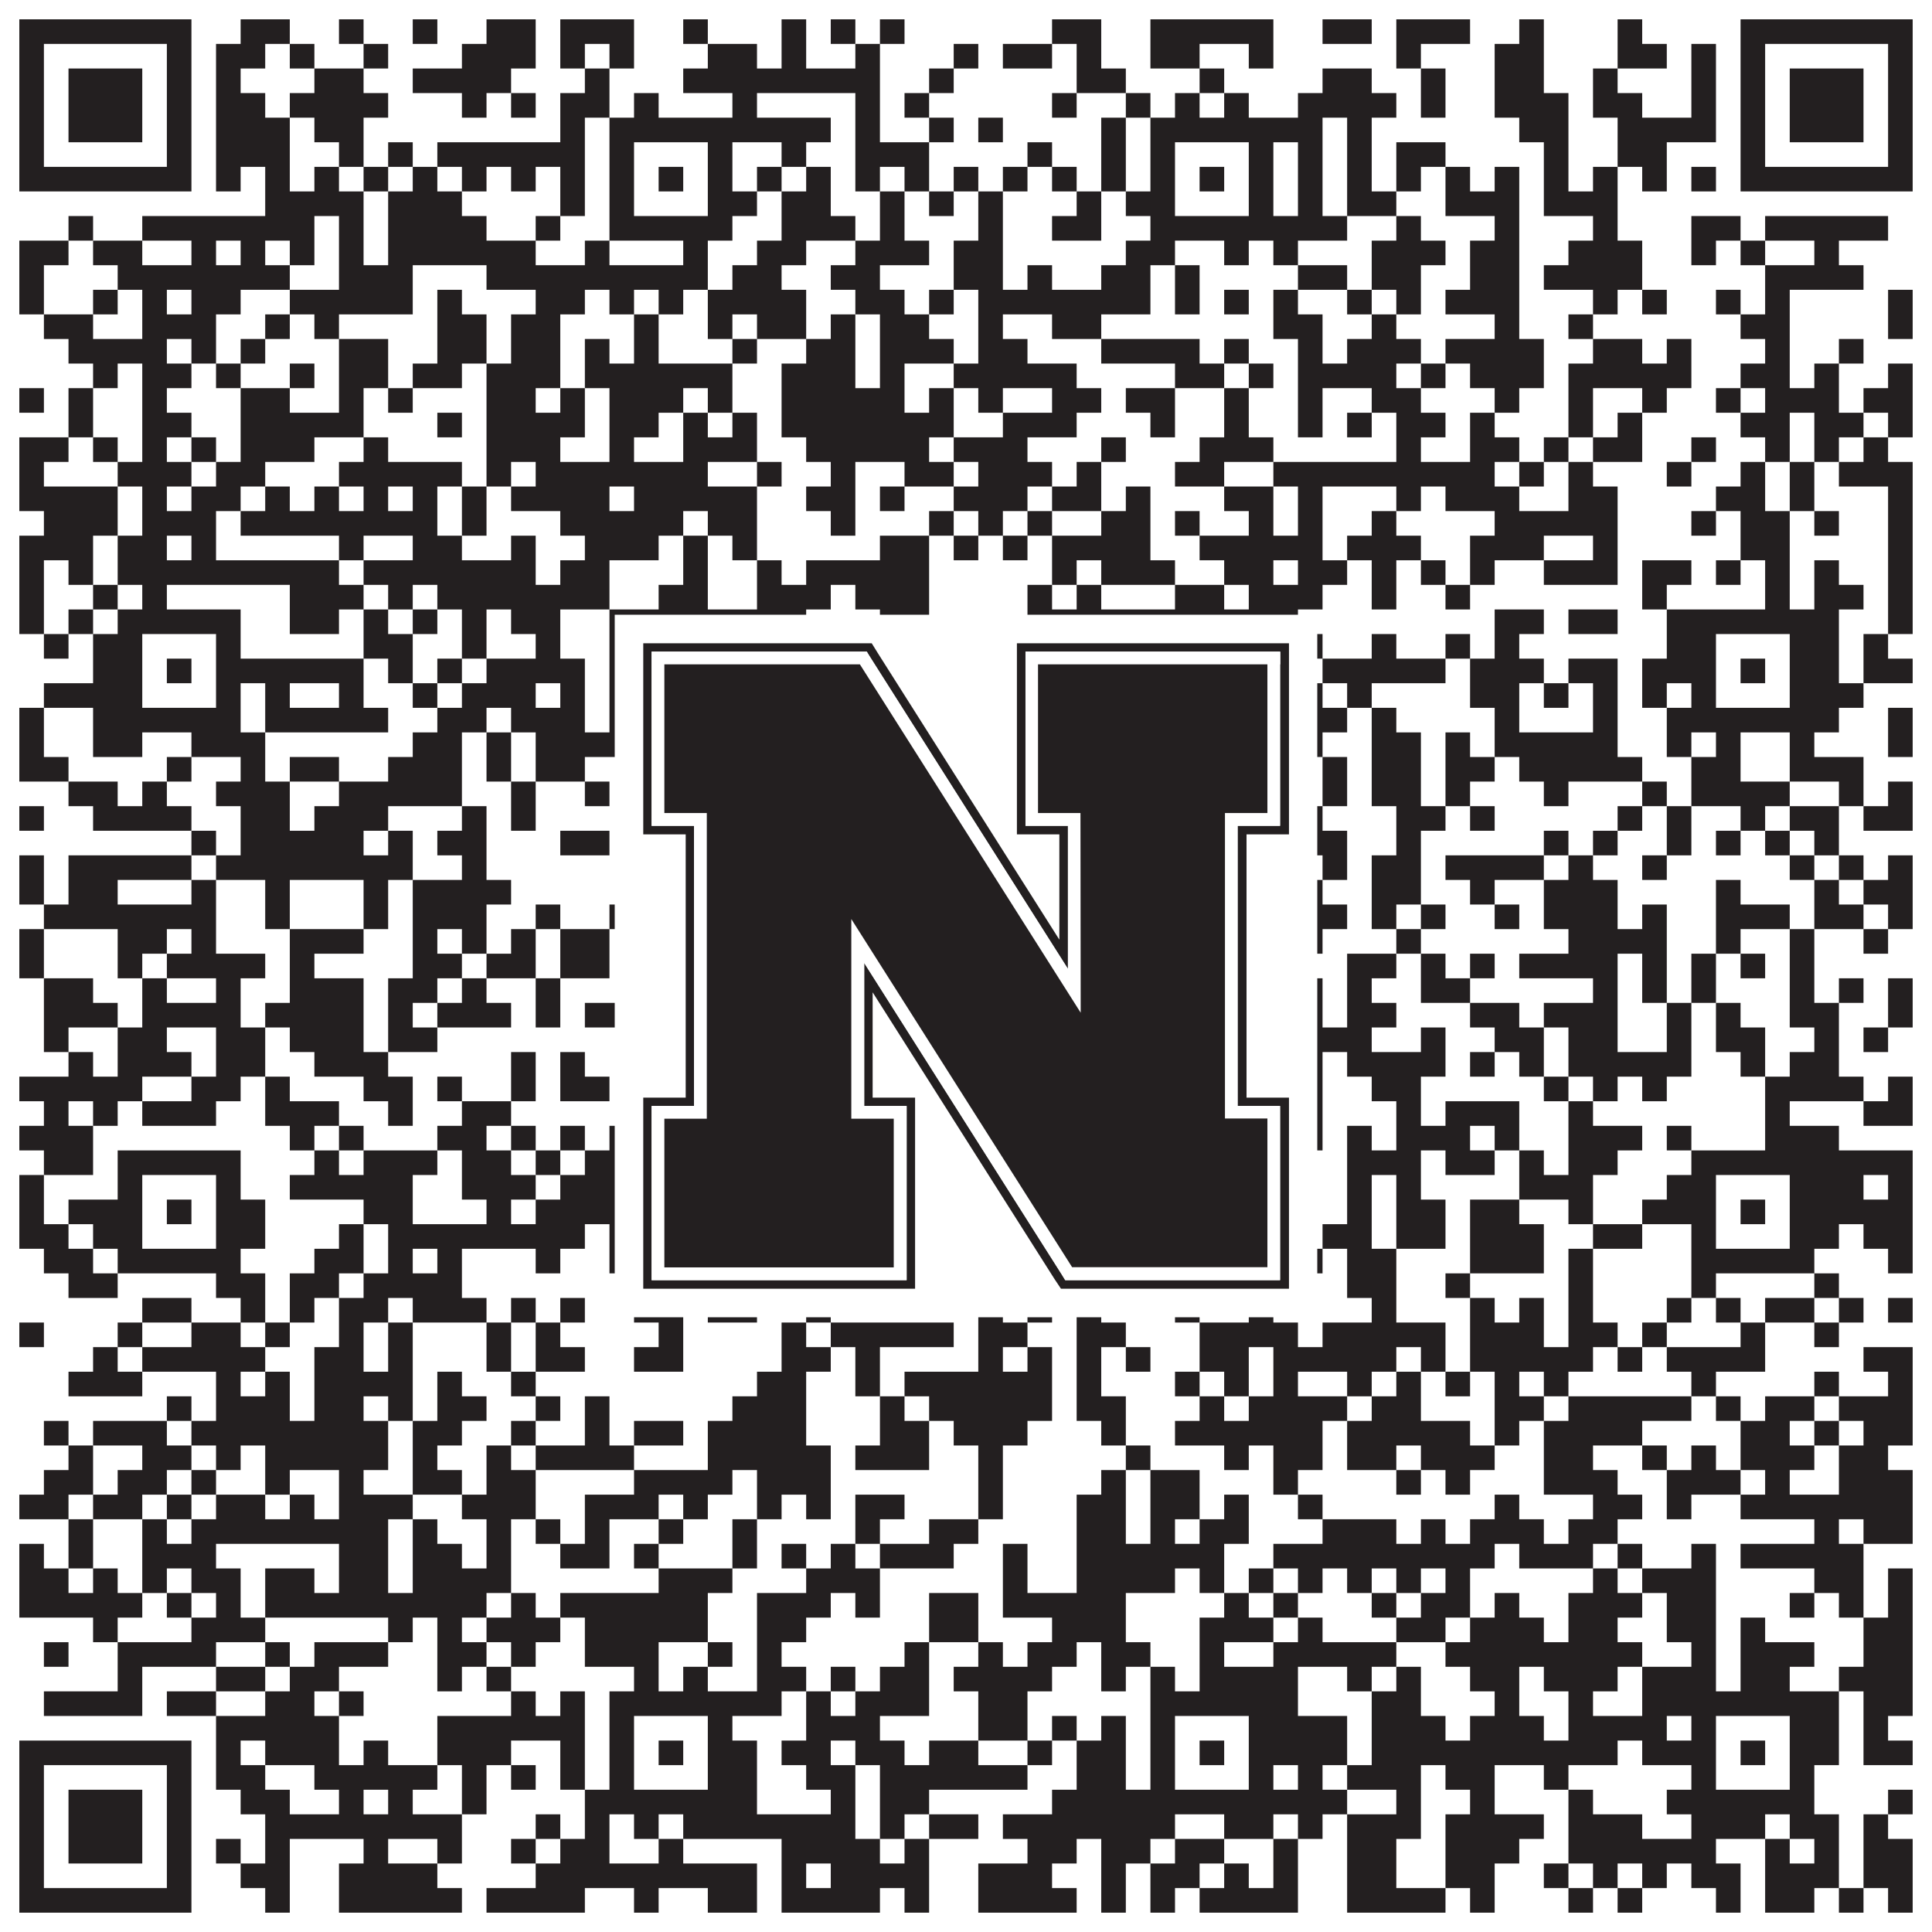 <?xml version="1.0"?>
<svg xmlns="http://www.w3.org/2000/svg" xmlns:xlink="http://www.w3.org/1999/xlink" version="1.1" width="1100px" height="1100px" viewBox="0 0 1100 1100"><rect x="0" y="0" width="1100" height="1100" fill="#ffffff" fill-opacity="1"/><path fill="#231f20" fill-opacity="1" d="M11,11L109,11L109,25L11,25ZM137,11L165,11L165,25L137,25ZM193,11L207,11L207,25L193,25ZM235,11L249,11L249,25L235,25ZM277,11L305,11L305,25L277,25ZM319,11L361,11L361,25L319,25ZM389,11L403,11L403,25L389,25ZM445,11L459,11L459,25L445,25ZM473,11L487,11L487,25L473,25ZM501,11L515,11L515,25L501,25ZM599,11L627,11L627,25L599,25ZM655,11L725,11L725,25L655,25ZM753,11L781,11L781,25L753,25ZM795,11L837,11L837,25L795,25ZM865,11L879,11L879,25L865,25ZM921,11L935,11L935,25L921,25ZM991,11L1089,11L1089,25L991,25ZM11,25L25,25L25,39L11,39ZM95,25L109,25L109,39L95,39ZM123,25L151,25L151,39L123,39ZM165,25L179,25L179,39L165,39ZM207,25L221,25L221,39L207,39ZM263,25L305,25L305,39L263,39ZM319,25L333,25L333,39L319,39ZM347,25L361,25L361,39L347,39ZM403,25L431,25L431,39L403,39ZM445,25L459,25L459,39L445,39ZM487,25L501,25L501,39L487,39ZM543,25L557,25L557,39L543,39ZM571,25L599,25L599,39L571,39ZM613,25L627,25L627,39L613,39ZM655,25L683,25L683,39L655,39ZM711,25L725,25L725,39L711,39ZM795,25L809,25L809,39L795,39ZM851,25L879,25L879,39L851,39ZM921,25L949,25L949,39L921,39ZM963,25L977,25L977,39L963,39ZM991,25L1005,25L1005,39L991,39ZM1075,25L1089,25L1089,39L1075,39ZM11,39L25,39L25,53L11,53ZM39,39L81,39L81,53L39,53ZM95,39L109,39L109,53L95,53ZM123,39L137,39L137,53L123,53ZM179,39L207,39L207,53L179,53ZM235,39L291,39L291,53L235,53ZM333,39L347,39L347,53L333,53ZM389,39L501,39L501,53L389,53ZM529,39L543,39L543,53L529,53ZM613,39L641,39L641,53L613,53ZM683,39L697,39L697,53L683,53ZM753,39L781,39L781,53L753,53ZM809,39L823,39L823,53L809,53ZM851,39L879,39L879,53L851,53ZM907,39L921,39L921,53L907,53ZM963,39L977,39L977,53L963,53ZM991,39L1005,39L1005,53L991,53ZM1019,39L1061,39L1061,53L1019,53ZM1075,39L1089,39L1089,53L1075,53ZM11,53L25,53L25,67L11,67ZM39,53L81,53L81,67L39,67ZM95,53L109,53L109,67L95,67ZM123,53L151,53L151,67L123,67ZM165,53L221,53L221,67L165,67ZM263,53L277,53L277,67L263,67ZM291,53L305,53L305,67L291,67ZM319,53L347,53L347,67L319,67ZM361,53L375,53L375,67L361,67ZM417,53L431,53L431,67L417,67ZM487,53L501,53L501,67L487,67ZM515,53L529,53L529,67L515,67ZM599,53L613,53L613,67L599,67ZM641,53L655,53L655,67L641,67ZM669,53L683,53L683,67L669,67ZM697,53L711,53L711,67L697,67ZM739,53L795,53L795,67L739,67ZM809,53L823,53L823,67L809,67ZM851,53L893,53L893,67L851,67ZM907,53L935,53L935,67L907,67ZM963,53L977,53L977,67L963,67ZM991,53L1005,53L1005,67L991,67ZM1019,53L1061,53L1061,67L1019,67ZM1075,53L1089,53L1089,67L1075,67ZM11,67L25,67L25,81L11,81ZM39,67L81,67L81,81L39,81ZM95,67L109,67L109,81L95,81ZM123,67L165,67L165,81L123,81ZM179,67L207,67L207,81L179,81ZM319,67L333,67L333,81L319,81ZM347,67L473,67L473,81L347,81ZM487,67L501,67L501,81L487,81ZM529,67L543,67L543,81L529,81ZM557,67L571,67L571,81L557,81ZM627,67L641,67L641,81L627,81ZM655,67L753,67L753,81L655,81ZM767,67L781,67L781,81L767,81ZM865,67L893,67L893,81L865,81ZM921,67L977,67L977,81L921,81ZM991,67L1005,67L1005,81L991,81ZM1019,67L1061,67L1061,81L1019,81ZM1075,67L1089,67L1089,81L1075,81ZM11,81L25,81L25,95L11,95ZM95,81L109,81L109,95L95,95ZM123,81L165,81L165,95L123,95ZM193,81L207,81L207,95L193,95ZM221,81L235,81L235,95L221,95ZM249,81L333,81L333,95L249,95ZM347,81L361,81L361,95L347,95ZM403,81L417,81L417,95L403,95ZM445,81L459,81L459,95L445,95ZM487,81L529,81L529,95L487,95ZM585,81L599,81L599,95L585,95ZM627,81L641,81L641,95L627,95ZM655,81L669,81L669,95L655,95ZM711,81L725,81L725,95L711,95ZM739,81L753,81L753,95L739,95ZM767,81L781,81L781,95L767,95ZM795,81L823,81L823,95L795,95ZM879,81L893,81L893,95L879,95ZM921,81L949,81L949,95L921,95ZM991,81L1005,81L1005,95L991,95ZM1075,81L1089,81L1089,95L1075,95ZM11,95L109,95L109,109L11,109ZM123,95L137,95L137,109L123,109ZM151,95L165,95L165,109L151,109ZM179,95L193,95L193,109L179,109ZM207,95L221,95L221,109L207,109ZM235,95L249,95L249,109L235,109ZM263,95L277,95L277,109L263,109ZM291,95L305,95L305,109L291,109ZM319,95L333,95L333,109L319,109ZM347,95L361,95L361,109L347,109ZM375,95L389,95L389,109L375,109ZM403,95L417,95L417,109L403,109ZM431,95L445,95L445,109L431,109ZM459,95L473,95L473,109L459,109ZM487,95L501,95L501,109L487,109ZM515,95L529,95L529,109L515,109ZM543,95L557,95L557,109L543,109ZM571,95L585,95L585,109L571,109ZM599,95L613,95L613,109L599,109ZM627,95L641,95L641,109L627,109ZM655,95L669,95L669,109L655,109ZM683,95L697,95L697,109L683,109ZM711,95L725,95L725,109L711,109ZM739,95L753,95L753,109L739,109ZM767,95L781,95L781,109L767,109ZM795,95L809,95L809,109L795,109ZM823,95L837,95L837,109L823,109ZM851,95L865,95L865,109L851,109ZM879,95L893,95L893,109L879,109ZM907,95L921,95L921,109L907,109ZM935,95L949,95L949,109L935,109ZM963,95L977,95L977,109L963,109ZM991,95L1089,95L1089,109L991,109ZM151,109L207,109L207,123L151,123ZM221,109L263,109L263,123L221,123ZM319,109L333,109L333,123L319,123ZM347,109L361,109L361,123L347,123ZM403,109L431,109L431,123L403,123ZM445,109L473,109L473,123L445,123ZM501,109L515,109L515,123L501,123ZM529,109L543,109L543,123L529,123ZM557,109L571,109L571,123L557,123ZM613,109L627,109L627,123L613,123ZM641,109L669,109L669,123L641,123ZM711,109L725,109L725,123L711,123ZM739,109L753,109L753,123L739,123ZM767,109L795,109L795,123L767,123ZM823,109L865,109L865,123L823,123ZM879,109L921,109L921,123L879,123ZM39,123L53,123L53,137L39,137ZM81,123L179,123L179,137L81,137ZM193,123L207,123L207,137L193,137ZM221,123L277,123L277,137L221,137ZM305,123L319,123L319,137L305,137ZM347,123L417,123L417,137L347,137ZM445,123L487,123L487,137L445,137ZM501,123L515,123L515,137L501,137ZM557,123L571,123L571,137L557,137ZM599,123L627,123L627,137L599,137ZM655,123L767,123L767,137L655,137ZM795,123L809,123L809,137L795,137ZM851,123L865,123L865,137L851,137ZM907,123L921,123L921,137L907,137ZM963,123L991,123L991,137L963,137ZM1005,123L1075,123L1075,137L1005,137ZM11,137L39,137L39,151L11,151ZM53,137L81,137L81,151L53,151ZM109,137L123,137L123,151L109,151ZM137,137L151,137L151,151L137,151ZM165,137L179,137L179,151L165,151ZM193,137L207,137L207,151L193,151ZM221,137L305,137L305,151L221,151ZM333,137L347,137L347,151L333,151ZM389,137L403,137L403,151L389,151ZM431,137L459,137L459,151L431,151ZM487,137L529,137L529,151L487,151ZM543,137L571,137L571,151L543,151ZM641,137L669,137L669,151L641,151ZM697,137L711,137L711,151L697,151ZM725,137L739,137L739,151L725,151ZM781,137L823,137L823,151L781,151ZM837,137L865,137L865,151L837,151ZM893,137L935,137L935,151L893,151ZM963,137L977,137L977,151L963,151ZM991,137L1005,137L1005,151L991,151ZM1033,137L1047,137L1047,151L1033,151ZM11,151L25,151L25,165L11,165ZM67,151L165,151L165,165L67,165ZM193,151L235,151L235,165L193,165ZM277,151L403,151L403,165L277,165ZM417,151L445,151L445,165L417,165ZM473,151L501,151L501,165L473,165ZM543,151L571,151L571,165L543,165ZM585,151L599,151L599,165L585,165ZM627,151L655,151L655,165L627,165ZM669,151L683,151L683,165L669,165ZM739,151L767,151L767,165L739,165ZM781,151L809,151L809,165L781,165ZM837,151L865,151L865,165L837,165ZM879,151L935,151L935,165L879,165ZM1005,151L1061,151L1061,165L1005,165ZM11,165L25,165L25,179L11,179ZM53,165L67,165L67,179L53,179ZM81,165L95,165L95,179L81,179ZM109,165L137,165L137,179L109,179ZM165,165L235,165L235,179L165,179ZM249,165L263,165L263,179L249,179ZM305,165L333,165L333,179L305,179ZM347,165L361,165L361,179L347,179ZM375,165L389,165L389,179L375,179ZM403,165L459,165L459,179L403,179ZM487,165L515,165L515,179L487,179ZM529,165L543,165L543,179L529,179ZM557,165L655,165L655,179L557,179ZM669,165L683,165L683,179L669,179ZM697,165L711,165L711,179L697,179ZM725,165L739,165L739,179L725,179ZM767,165L781,165L781,179L767,179ZM795,165L809,165L809,179L795,179ZM823,165L865,165L865,179L823,179ZM907,165L921,165L921,179L907,179ZM935,165L949,165L949,179L935,179ZM977,165L991,165L991,179L977,179ZM1005,165L1019,165L1019,179L1005,179ZM1075,165L1089,165L1089,179L1075,179ZM25,179L53,179L53,193L25,193ZM81,179L123,179L123,193L81,193ZM151,179L165,179L165,193L151,193ZM179,179L193,179L193,193L179,193ZM249,179L277,179L277,193L249,193ZM291,179L319,179L319,193L291,193ZM361,179L375,179L375,193L361,193ZM403,179L417,179L417,193L403,193ZM431,179L459,179L459,193L431,193ZM473,179L487,179L487,193L473,193ZM501,179L529,179L529,193L501,193ZM557,179L571,179L571,193L557,193ZM599,179L627,179L627,193L599,193ZM725,179L753,179L753,193L725,193ZM781,179L795,179L795,193L781,193ZM851,179L865,179L865,193L851,193ZM893,179L907,179L907,193L893,193ZM991,179L1019,179L1019,193L991,193ZM1075,179L1089,179L1089,193L1075,193ZM39,193L95,193L95,207L39,207ZM109,193L123,193L123,207L109,207ZM137,193L151,193L151,207L137,207ZM193,193L221,193L221,207L193,207ZM249,193L277,193L277,207L249,207ZM291,193L319,193L319,207L291,207ZM333,193L347,193L347,207L333,207ZM361,193L375,193L375,207L361,207ZM417,193L431,193L431,207L417,207ZM459,193L487,193L487,207L459,207ZM501,193L543,193L543,207L501,207ZM557,193L585,193L585,207L557,207ZM627,193L683,193L683,207L627,207ZM697,193L711,193L711,207L697,207ZM739,193L753,193L753,207L739,207ZM767,193L809,193L809,207L767,207ZM823,193L879,193L879,207L823,207ZM907,193L935,193L935,207L907,207ZM949,193L963,193L963,207L949,207ZM1005,193L1019,193L1019,207L1005,207ZM1047,193L1061,193L1061,207L1047,207ZM53,207L67,207L67,221L53,221ZM81,207L109,207L109,221L81,221ZM123,207L137,207L137,221L123,221ZM165,207L179,207L179,221L165,221ZM193,207L221,207L221,221L193,221ZM235,207L263,207L263,221L235,221ZM277,207L319,207L319,221L277,221ZM333,207L417,207L417,221L333,221ZM445,207L487,207L487,221L445,221ZM501,207L515,207L515,221L501,221ZM543,207L613,207L613,221L543,221ZM669,207L697,207L697,221L669,221ZM711,207L725,207L725,221L711,221ZM739,207L795,207L795,221L739,221ZM809,207L823,207L823,221L809,221ZM837,207L879,207L879,221L837,221ZM893,207L963,207L963,221L893,221ZM991,207L1019,207L1019,221L991,221ZM1033,207L1047,207L1047,221L1033,221ZM1075,207L1089,207L1089,221L1075,221ZM11,221L25,221L25,235L11,235ZM39,221L53,221L53,235L39,235ZM81,221L95,221L95,235L81,235ZM137,221L165,221L165,235L137,235ZM193,221L207,221L207,235L193,235ZM221,221L235,221L235,235L221,235ZM277,221L305,221L305,235L277,235ZM319,221L333,221L333,235L319,235ZM347,221L389,221L389,235L347,235ZM403,221L417,221L417,235L403,235ZM445,221L515,221L515,235L445,235ZM529,221L543,221L543,235L529,235ZM557,221L571,221L571,235L557,235ZM599,221L627,221L627,235L599,235ZM641,221L669,221L669,235L641,235ZM697,221L711,221L711,235L697,235ZM739,221L753,221L753,235L739,235ZM781,221L809,221L809,235L781,235ZM851,221L865,221L865,235L851,235ZM893,221L907,221L907,235L893,235ZM935,221L949,221L949,235L935,235ZM977,221L991,221L991,235L977,235ZM1005,221L1047,221L1047,235L1005,235ZM1061,221L1089,221L1089,235L1061,235ZM39,235L53,235L53,249L39,249ZM81,235L109,235L109,249L81,249ZM137,235L207,235L207,249L137,249ZM249,235L263,235L263,249L249,249ZM277,235L333,235L333,249L277,249ZM347,235L375,235L375,249L347,249ZM389,235L403,235L403,249L389,249ZM417,235L431,235L431,249L417,249ZM445,235L543,235L543,249L445,249ZM571,235L613,235L613,249L571,249ZM655,235L669,235L669,249L655,249ZM697,235L711,235L711,249L697,249ZM739,235L753,235L753,249L739,249ZM767,235L781,235L781,249L767,249ZM795,235L823,235L823,249L795,249ZM837,235L851,235L851,249L837,249ZM893,235L907,235L907,249L893,249ZM921,235L935,235L935,249L921,249ZM991,235L1019,235L1019,249L991,249ZM1033,235L1061,235L1061,249L1033,249ZM1075,235L1089,235L1089,249L1075,249ZM11,249L39,249L39,263L11,263ZM53,249L67,249L67,263L53,263ZM81,249L95,249L95,263L81,263ZM109,249L123,249L123,263L109,263ZM137,249L179,249L179,263L137,263ZM207,249L221,249L221,263L207,263ZM277,249L319,249L319,263L277,263ZM347,249L361,249L361,263L347,263ZM389,249L431,249L431,263L389,263ZM459,249L529,249L529,263L459,263ZM543,249L585,249L585,263L543,263ZM627,249L641,249L641,263L627,263ZM683,249L725,249L725,263L683,263ZM795,249L809,249L809,263L795,263ZM837,249L865,249L865,263L837,263ZM879,249L893,249L893,263L879,263ZM907,249L935,249L935,263L907,263ZM963,249L977,249L977,263L963,263ZM1005,249L1019,249L1019,263L1005,263ZM1033,249L1047,249L1047,263L1033,263ZM1061,249L1075,249L1075,263L1061,263ZM11,263L25,263L25,277L11,277ZM67,263L109,263L109,277L67,277ZM123,263L151,263L151,277L123,277ZM193,263L263,263L263,277L193,277ZM277,263L291,263L291,277L277,277ZM305,263L403,263L403,277L305,277ZM431,263L445,263L445,277L431,277ZM473,263L487,263L487,277L473,277ZM515,263L543,263L543,277L515,277ZM557,263L599,263L599,277L557,277ZM613,263L627,263L627,277L613,277ZM669,263L697,263L697,277L669,277ZM725,263L851,263L851,277L725,277ZM865,263L879,263L879,277L865,277ZM893,263L907,263L907,277L893,277ZM949,263L963,263L963,277L949,277ZM991,263L1005,263L1005,277L991,277ZM1019,263L1033,263L1033,277L1019,277ZM1047,263L1089,263L1089,277L1047,277ZM11,277L67,277L67,291L11,291ZM81,277L95,277L95,291L81,291ZM109,277L137,277L137,291L109,291ZM151,277L165,277L165,291L151,291ZM179,277L193,277L193,291L179,291ZM207,277L221,277L221,291L207,291ZM235,277L249,277L249,291L235,291ZM263,277L277,277L277,291L263,291ZM291,277L347,277L347,291L291,291ZM361,277L431,277L431,291L361,291ZM459,277L487,277L487,291L459,291ZM501,277L515,277L515,291L501,291ZM543,277L585,277L585,291L543,291ZM599,277L627,277L627,291L599,291ZM641,277L655,277L655,291L641,291ZM697,277L725,277L725,291L697,291ZM739,277L753,277L753,291L739,291ZM795,277L809,277L809,291L795,291ZM823,277L865,277L865,291L823,291ZM893,277L921,277L921,291L893,291ZM977,277L1005,277L1005,291L977,291ZM1019,277L1033,277L1033,291L1019,291ZM1075,277L1089,277L1089,291L1075,291ZM25,291L67,291L67,305L25,305ZM81,291L123,291L123,305L81,305ZM137,291L249,291L249,305L137,305ZM263,291L277,291L277,305L263,305ZM319,291L389,291L389,305L319,305ZM403,291L431,291L431,305L403,305ZM473,291L487,291L487,305L473,305ZM529,291L543,291L543,305L529,305ZM557,291L571,291L571,305L557,305ZM585,291L599,291L599,305L585,305ZM627,291L655,291L655,305L627,305ZM669,291L683,291L683,305L669,305ZM711,291L725,291L725,305L711,305ZM739,291L753,291L753,305L739,305ZM781,291L795,291L795,305L781,305ZM851,291L921,291L921,305L851,305ZM963,291L977,291L977,305L963,305ZM991,291L1019,291L1019,305L991,305ZM1033,291L1047,291L1047,305L1033,305ZM1075,291L1089,291L1089,305L1075,305ZM11,305L53,305L53,319L11,319ZM67,305L95,305L95,319L67,319ZM109,305L123,305L123,319L109,319ZM193,305L207,305L207,319L193,319ZM235,305L263,305L263,319L235,319ZM291,305L305,305L305,319L291,319ZM333,305L375,305L375,319L333,319ZM389,305L403,305L403,319L389,319ZM417,305L431,305L431,319L417,319ZM501,305L529,305L529,319L501,319ZM543,305L557,305L557,319L543,319ZM571,305L585,305L585,319L571,319ZM599,305L655,305L655,319L599,319ZM683,305L753,305L753,319L683,319ZM767,305L809,305L809,319L767,319ZM837,305L879,305L879,319L837,319ZM907,305L921,305L921,319L907,319ZM991,305L1019,305L1019,319L991,319ZM1075,305L1089,305L1089,319L1075,319ZM11,319L25,319L25,333L11,333ZM39,319L53,319L53,333L39,333ZM67,319L193,319L193,333L67,333ZM207,319L305,319L305,333L207,333ZM319,319L347,319L347,333L319,333ZM389,319L403,319L403,333L389,333ZM431,319L445,319L445,333L431,333ZM459,319L529,319L529,333L459,333ZM599,319L613,319L613,333L599,333ZM627,319L669,319L669,333L627,333ZM697,319L725,319L725,333L697,333ZM739,319L767,319L767,333L739,333ZM781,319L795,319L795,333L781,333ZM809,319L823,319L823,333L809,333ZM837,319L851,319L851,333L837,333ZM879,319L921,319L921,333L879,333ZM935,319L963,319L963,333L935,333ZM977,319L991,319L991,333L977,333ZM1005,319L1019,319L1019,333L1005,333ZM1033,319L1047,319L1047,333L1033,333ZM1075,319L1089,319L1089,333L1075,333ZM11,333L25,333L25,347L11,347ZM53,333L67,333L67,347L53,347ZM81,333L95,333L95,347L81,347ZM165,333L207,333L207,347L165,347ZM221,333L235,333L235,347L221,347ZM249,333L347,333L347,347L249,347ZM375,333L403,333L403,347L375,347ZM431,333L473,333L473,347L431,347ZM487,333L529,333L529,347L487,347ZM585,333L599,333L599,347L585,347ZM613,333L627,333L627,347L613,347ZM669,333L697,333L697,347L669,347ZM711,333L753,333L753,347L711,347ZM781,333L795,333L795,347L781,347ZM823,333L837,333L837,347L823,347ZM935,333L949,333L949,347L935,347ZM1005,333L1019,333L1019,347L1005,347ZM1033,333L1061,333L1061,347L1033,347ZM1075,333L1089,333L1089,347L1075,347ZM11,347L25,347L25,361L11,361ZM39,347L53,347L53,361L39,361ZM67,347L137,347L137,361L67,361ZM165,347L193,347L193,361L165,361ZM207,347L221,347L221,361L207,361ZM235,347L249,347L249,361L235,361ZM263,347L277,347L277,361L263,361ZM291,347L319,347L319,361L291,361ZM347,347L459,347L459,361L347,361ZM501,347L529,347L529,361L501,361ZM585,347L739,347L739,361L585,361ZM851,347L879,347L879,361L851,361ZM893,347L921,347L921,361L893,361ZM949,347L1047,347L1047,361L949,361ZM1075,347L1089,347L1089,361L1075,361ZM25,361L39,361L39,375L25,375ZM53,361L81,361L81,375L53,375ZM123,361L137,361L137,375L123,375ZM207,361L235,361L235,375L207,375ZM263,361L277,361L277,375L263,375ZM305,361L319,361L319,375L305,375ZM347,361L361,361L361,375L347,375ZM403,361L417,361L417,375L403,375ZM431,361L445,361L445,375L431,375ZM515,361L529,361L529,375L515,375ZM557,361L585,361L585,375L557,375ZM599,361L669,361L669,375L599,375ZM711,361L725,361L725,375L711,375ZM739,361L753,361L753,375L739,375ZM781,361L795,361L795,375L781,375ZM823,361L837,361L837,375L823,375ZM851,361L865,361L865,375L851,375ZM949,361L977,361L977,375L949,375ZM1019,361L1047,361L1047,375L1019,375ZM1061,361L1075,361L1075,375L1061,375ZM53,375L81,375L81,389L53,389ZM95,375L109,375L109,389L95,389ZM123,375L207,375L207,389L123,389ZM221,375L235,375L235,389L221,389ZM249,375L263,375L263,389L249,389ZM277,375L333,375L333,389L277,389ZM347,375L361,375L361,389L347,389ZM375,375L389,375L389,389L375,389ZM403,375L417,375L417,389L403,389ZM445,375L473,375L473,389L445,389ZM501,375L543,375L543,389L501,389ZM571,375L627,375L627,389L571,389ZM655,375L669,375L669,389L655,389ZM683,375L697,375L697,389L683,389ZM711,375L739,375L739,389L711,389ZM753,375L823,375L823,389L753,389ZM837,375L879,375L879,389L837,389ZM893,375L921,375L921,389L893,389ZM935,375L977,375L977,389L935,389ZM991,375L1005,375L1005,389L991,389ZM1019,375L1047,375L1047,389L1019,389ZM1061,375L1089,375L1089,389L1061,389ZM25,389L81,389L81,403L25,403ZM123,389L137,389L137,403L123,403ZM151,389L165,389L165,403L151,403ZM193,389L207,389L207,403L193,403ZM235,389L249,389L249,403L235,403ZM263,389L305,389L305,403L263,403ZM319,389L333,389L333,403L319,403ZM347,389L361,389L361,403L347,403ZM403,389L417,389L417,403L403,403ZM459,389L487,389L487,403L459,403ZM501,389L613,389L613,403L501,403ZM641,389L669,389L669,403L641,403ZM711,389L725,389L725,403L711,403ZM739,389L753,389L753,403L739,403ZM767,389L781,389L781,403L767,403ZM837,389L865,389L865,403L837,403ZM879,389L893,389L893,403L879,403ZM907,389L921,389L921,403L907,403ZM935,389L949,389L949,403L935,403ZM963,389L977,389L977,403L963,403ZM1019,389L1061,389L1061,403L1019,403ZM11,403L25,403L25,417L11,417ZM53,403L137,403L137,417L53,417ZM151,403L221,403L221,417L151,417ZM249,403L277,403L277,417L249,417ZM291,403L333,403L333,417L291,417ZM347,403L431,403L431,417L347,417ZM473,403L487,403L487,417L473,417ZM529,403L571,403L571,417L529,417ZM585,403L599,403L599,417L585,417ZM613,403L641,403L641,417L613,417ZM655,403L767,403L767,417L655,417ZM781,403L795,403L795,417L781,417ZM851,403L865,403L865,417L851,417ZM907,403L921,403L921,417L907,417ZM949,403L1047,403L1047,417L949,417ZM1075,403L1089,403L1089,417L1075,417ZM11,417L25,417L25,431L11,431ZM53,417L81,417L81,431L53,431ZM109,417L151,417L151,431L109,431ZM235,417L263,417L263,431L235,431ZM277,417L291,417L291,431L277,431ZM305,417L375,417L375,431L305,431ZM403,417L417,417L417,431L403,431ZM459,417L473,417L473,431L459,431ZM487,417L529,417L529,431L487,431ZM571,417L599,417L599,431L571,431ZM655,417L669,417L669,431L655,431ZM683,417L753,417L753,431L683,431ZM781,417L809,417L809,431L781,431ZM823,417L837,417L837,431L823,431ZM851,417L921,417L921,431L851,431ZM949,417L963,417L963,431L949,431ZM977,417L991,417L991,431L977,431ZM1019,417L1033,417L1033,431L1019,431ZM1075,417L1089,417L1089,431L1075,431ZM11,431L39,431L39,445L11,445ZM95,431L109,431L109,445L95,445ZM137,431L151,431L151,445L137,445ZM165,431L193,431L193,445L165,445ZM221,431L263,431L263,445L221,445ZM277,431L291,431L291,445L277,445ZM305,431L333,431L333,445L305,445ZM389,431L403,431L403,445L389,445ZM417,431L459,431L459,445L417,445ZM543,431L557,431L557,445L543,445ZM571,431L585,431L585,445L571,445ZM599,431L613,431L613,445L599,445ZM641,431L655,431L655,445L641,445ZM683,431L697,431L697,445L683,445ZM711,431L739,431L739,445L711,445ZM753,431L767,431L767,445L753,445ZM781,431L809,431L809,445L781,445ZM823,431L851,431L851,445L823,445ZM865,431L935,431L935,445L865,445ZM963,431L991,431L991,445L963,445ZM1019,431L1061,431L1061,445L1019,445ZM39,445L67,445L67,459L39,459ZM81,445L95,445L95,459L81,459ZM123,445L165,445L165,459L123,459ZM193,445L263,445L263,459L193,459ZM291,445L305,445L305,459L291,459ZM333,445L347,445L347,459L333,459ZM361,445L375,445L375,459L361,459ZM389,445L417,445L417,459L389,459ZM459,445L473,445L473,459L459,459ZM487,445L501,445L501,459L487,459ZM529,445L557,445L557,459L529,459ZM613,445L627,445L627,459L613,459ZM655,445L725,445L725,459L655,459ZM753,445L767,445L767,459L753,459ZM781,445L809,445L809,459L781,459ZM823,445L837,445L837,459L823,459ZM879,445L893,445L893,459L879,459ZM935,445L949,445L949,459L935,459ZM963,445L1019,445L1019,459L963,459ZM1047,445L1061,445L1061,459L1047,459ZM1075,445L1089,445L1089,459L1075,459ZM11,459L25,459L25,473L11,473ZM53,459L109,459L109,473L53,473ZM137,459L165,459L165,473L137,473ZM179,459L221,459L221,473L179,473ZM263,459L277,459L277,473L263,473ZM291,459L305,459L305,473L291,473ZM361,459L375,459L375,473L361,473ZM417,459L445,459L445,473L417,473ZM459,459L543,459L543,473L459,473ZM557,459L585,459L585,473L557,473ZM599,459L627,459L627,473L599,473ZM683,459L697,459L697,473L683,473ZM739,459L753,459L753,473L739,473ZM795,459L823,459L823,473L795,473ZM837,459L851,459L851,473L837,473ZM921,459L935,459L935,473L921,473ZM949,459L963,459L963,473L949,473ZM991,459L1005,459L1005,473L991,473ZM1019,459L1047,459L1047,473L1019,473ZM1061,459L1089,459L1089,473L1061,473ZM109,473L123,473L123,487L109,487ZM137,473L207,473L207,487L137,487ZM221,473L235,473L235,487L221,487ZM249,473L277,473L277,487L249,487ZM319,473L347,473L347,487L319,487ZM375,473L389,473L389,487L375,487ZM403,473L417,473L417,487L403,487ZM431,473L445,473L445,487L431,487ZM501,473L529,473L529,487L501,487ZM543,473L557,473L557,487L543,487ZM571,473L585,473L585,487L571,487ZM599,473L627,473L627,487L599,487ZM641,473L697,473L697,487L641,487ZM725,473L767,473L767,487L725,487ZM795,473L809,473L809,487L795,487ZM879,473L893,473L893,487L879,487ZM907,473L921,473L921,487L907,487ZM949,473L963,473L963,487L949,487ZM977,473L991,473L991,487L977,487ZM1005,473L1019,473L1019,487L1005,487ZM1033,473L1047,473L1047,487L1033,487ZM11,487L25,487L25,501L11,501ZM39,487L109,487L109,501L39,501ZM123,487L235,487L235,501L123,501ZM263,487L277,487L277,501L263,501ZM361,487L431,487L431,501L361,501ZM445,487L487,487L487,501L445,501ZM529,487L585,487L585,501L529,501ZM599,487L627,487L627,501L599,501ZM641,487L669,487L669,501L641,501ZM683,487L739,487L739,501L683,501ZM753,487L767,487L767,501L753,501ZM781,487L809,487L809,501L781,501ZM823,487L879,487L879,501L823,501ZM893,487L907,487L907,501L893,501ZM935,487L949,487L949,501L935,501ZM1019,487L1033,487L1033,501L1019,501ZM1047,487L1061,487L1061,501L1047,501ZM1075,487L1089,487L1089,501L1075,501ZM11,501L25,501L25,515L11,515ZM39,501L67,501L67,515L39,515ZM109,501L123,501L123,515L109,515ZM151,501L165,501L165,515L151,515ZM207,501L221,501L221,515L207,515ZM235,501L291,501L291,515L235,515ZM403,501L417,501L417,515L403,515ZM445,501L459,501L459,515L445,515ZM501,501L543,501L543,515L501,515ZM571,501L585,501L585,515L571,515ZM599,501L613,501L613,515L599,515ZM627,501L641,501L641,515L627,515ZM655,501L711,501L711,515L655,515ZM739,501L753,501L753,515L739,515ZM781,501L809,501L809,515L781,515ZM837,501L851,501L851,515L837,515ZM879,501L921,501L921,515L879,515ZM977,501L991,501L991,515L977,515ZM1033,501L1047,501L1047,515L1033,515ZM1061,501L1089,501L1089,515L1061,515ZM25,515L123,515L123,529L25,529ZM151,515L165,515L165,529L151,529ZM207,515L221,515L221,529L207,529ZM235,515L277,515L277,529L235,529ZM305,515L319,515L319,529L305,529ZM347,515L375,515L375,529L347,529ZM389,515L403,515L403,529L389,529ZM417,515L431,515L431,529L417,529ZM473,515L501,515L501,529L473,529ZM529,515L557,515L557,529L529,529ZM571,515L585,515L585,529L571,529ZM599,515L613,515L613,529L599,529ZM641,515L655,515L655,529L641,529ZM683,515L767,515L767,529L683,529ZM781,515L795,515L795,529L781,529ZM809,515L823,515L823,529L809,529ZM851,515L865,515L865,529L851,529ZM879,515L921,515L921,529L879,529ZM935,515L949,515L949,529L935,529ZM977,515L1019,515L1019,529L977,529ZM1033,515L1061,515L1061,529L1033,529ZM1075,515L1089,515L1089,529L1075,529ZM11,529L25,529L25,543L11,543ZM67,529L95,529L95,543L67,543ZM109,529L123,529L123,543L109,543ZM165,529L207,529L207,543L165,543ZM235,529L249,529L249,543L235,543ZM263,529L277,529L277,543L263,543ZM291,529L305,529L305,543L291,543ZM319,529L347,529L347,543L319,543ZM375,529L403,529L403,543L375,543ZM417,529L459,529L459,543L417,543ZM473,529L487,529L487,543L473,543ZM585,529L599,529L599,543L585,543ZM613,529L655,529L655,543L613,543ZM669,529L683,529L683,543L669,543ZM697,529L711,529L711,543L697,543ZM725,529L753,529L753,543L725,543ZM795,529L809,529L809,543L795,543ZM893,529L949,529L949,543L893,543ZM977,529L991,529L991,543L977,543ZM1019,529L1033,529L1033,543L1019,543ZM1061,529L1075,529L1075,543L1061,543ZM11,543L25,543L25,557L11,557ZM67,543L81,543L81,557L67,557ZM95,543L151,543L151,557L95,557ZM165,543L179,543L179,557L165,557ZM235,543L263,543L263,557L235,557ZM277,543L305,543L305,557L277,557ZM319,543L347,543L347,557L319,557ZM375,543L389,543L389,557L375,557ZM403,543L431,543L431,557L403,557ZM473,543L487,543L487,557L473,557ZM529,543L543,543L543,557L529,557ZM557,543L571,543L571,557L557,557ZM613,543L627,543L627,557L613,557ZM655,543L669,543L669,557L655,557ZM697,543L739,543L739,557L697,557ZM767,543L795,543L795,557L767,557ZM809,543L823,543L823,557L809,557ZM837,543L851,543L851,557L837,557ZM865,543L921,543L921,557L865,557ZM935,543L949,543L949,557L935,557ZM963,543L977,543L977,557L963,557ZM991,543L1005,543L1005,557L991,557ZM1019,543L1033,543L1033,557L1019,557ZM25,557L53,557L53,571L25,571ZM81,557L95,557L95,571L81,571ZM123,557L137,557L137,571L123,571ZM165,557L207,557L207,571L165,571ZM221,557L249,557L249,571L221,571ZM263,557L277,557L277,571L263,571ZM305,557L319,557L319,571L305,571ZM361,557L375,557L375,571L361,571ZM389,557L403,557L403,571L389,571ZM431,557L459,557L459,571L431,571ZM473,557L487,557L487,571L473,571ZM501,557L557,557L557,571L501,571ZM571,557L585,557L585,571L571,571ZM599,557L613,557L613,571L599,571ZM627,557L669,557L669,571L627,571ZM697,557L725,557L725,571L697,571ZM739,557L753,557L753,571L739,571ZM767,557L781,557L781,571L767,571ZM809,557L837,557L837,571L809,571ZM907,557L921,557L921,571L907,571ZM935,557L949,557L949,571L935,571ZM963,557L977,557L977,571L963,571ZM1019,557L1033,557L1033,571L1019,571ZM1047,557L1061,557L1061,571L1047,571ZM1075,557L1089,557L1089,571L1075,571ZM25,571L67,571L67,585L25,585ZM81,571L137,571L137,585L81,585ZM151,571L207,571L207,585L151,585ZM221,571L235,571L235,585L221,585ZM249,571L291,571L291,585L249,585ZM305,571L319,571L319,585L305,585ZM333,571L389,571L389,585L333,585ZM403,571L431,571L431,585L403,585ZM445,571L459,571L459,585L445,585ZM515,571L529,571L529,585L515,585ZM585,571L641,571L641,585L585,585ZM655,571L683,571L683,585L655,585ZM697,571L711,571L711,585L697,585ZM725,571L753,571L753,585L725,585ZM767,571L795,571L795,585L767,585ZM837,571L865,571L865,585L837,585ZM879,571L921,571L921,585L879,585ZM949,571L963,571L963,585L949,585ZM977,571L991,571L991,585L977,585ZM1019,571L1047,571L1047,585L1019,585ZM1075,571L1089,571L1089,585L1075,585ZM25,585L39,585L39,599L25,599ZM67,585L95,585L95,599L67,599ZM123,585L151,585L151,599L123,599ZM165,585L207,585L207,599L165,599ZM221,585L249,585L249,599L221,599ZM361,585L389,585L389,599L361,599ZM431,585L459,585L459,599L431,599ZM487,585L501,585L501,599L487,599ZM557,585L585,585L585,599L557,599ZM613,585L655,585L655,599L613,599ZM683,585L697,585L697,599L683,599ZM725,585L781,585L781,599L725,599ZM809,585L823,585L823,599L809,599ZM851,585L879,585L879,599L851,599ZM893,585L921,585L921,599L893,599ZM949,585L963,585L963,599L949,599ZM977,585L1005,585L1005,599L977,599ZM1033,585L1047,585L1047,599L1033,599ZM1061,585L1075,585L1075,599L1061,599ZM39,599L53,599L53,613L39,613ZM67,599L109,599L109,613L67,613ZM123,599L151,599L151,613L123,613ZM179,599L221,599L221,613L179,613ZM291,599L305,599L305,613L291,613ZM319,599L333,599L333,613L319,613ZM389,599L403,599L403,613L389,613ZM445,599L459,599L459,613L445,613ZM487,599L501,599L501,613L487,613ZM557,599L627,599L627,613L557,613ZM641,599L655,599L655,613L641,613ZM669,599L683,599L683,613L669,613ZM697,599L753,599L753,613L697,613ZM767,599L823,599L823,613L767,613ZM837,599L851,599L851,613L837,613ZM865,599L879,599L879,613L865,613ZM893,599L963,599L963,613L893,613ZM991,599L1005,599L1005,613L991,613ZM1019,599L1047,599L1047,613L1019,613ZM11,613L81,613L81,627L11,627ZM109,613L137,613L137,627L109,627ZM151,613L165,613L165,627L151,627ZM207,613L235,613L235,627L207,627ZM249,613L263,613L263,627L249,627ZM291,613L305,613L305,627L291,627ZM319,613L347,613L347,627L319,627ZM361,613L389,613L389,627L361,627ZM403,613L431,613L431,627L403,627ZM473,613L515,613L515,627L473,627ZM529,613L543,613L543,627L529,627ZM557,613L613,613L613,627L557,627ZM641,613L655,613L655,627L641,627ZM669,613L683,613L683,627L669,627ZM725,613L753,613L753,627L725,627ZM781,613L809,613L809,627L781,627ZM879,613L893,613L893,627L879,627ZM907,613L921,613L921,627L907,627ZM935,613L949,613L949,627L935,627ZM1005,613L1061,613L1061,627L1005,627ZM1075,613L1089,613L1089,627L1075,627ZM25,627L39,627L39,641L25,641ZM53,627L67,627L67,641L53,641ZM81,627L123,627L123,641L81,641ZM151,627L193,627L193,641L151,641ZM221,627L235,627L235,641L221,641ZM263,627L291,627L291,641L263,641ZM361,627L375,627L375,641L361,641ZM431,627L473,627L473,641L431,641ZM487,627L501,627L501,641L487,641ZM515,627L529,627L529,641L515,641ZM543,627L613,627L613,641L543,641ZM627,627L655,627L655,641L627,641ZM711,627L725,627L725,641L711,641ZM739,627L753,627L753,641L739,641ZM795,627L809,627L809,641L795,641ZM823,627L865,627L865,641L823,641ZM893,627L907,627L907,641L893,641ZM1005,627L1019,627L1019,641L1005,641ZM1061,627L1089,627L1089,641L1061,641ZM11,641L53,641L53,655L11,655ZM165,641L179,641L179,655L165,655ZM193,641L207,641L207,655L193,655ZM249,641L277,641L277,655L249,655ZM291,641L305,641L305,655L291,655ZM319,641L333,641L333,655L319,655ZM347,641L361,641L361,655L347,655ZM375,641L389,641L389,655L375,655ZM403,641L431,641L431,655L403,655ZM487,641L501,641L501,655L487,655ZM515,641L529,641L529,655L515,655ZM543,641L557,641L557,655L543,655ZM599,641L613,641L613,655L599,655ZM627,641L697,641L697,655L627,655ZM739,641L753,641L753,655L739,655ZM767,641L781,641L781,655L767,655ZM795,641L837,641L837,655L795,655ZM851,641L865,641L865,655L851,655ZM893,641L935,641L935,655L893,655ZM949,641L963,641L963,655L949,655ZM1005,641L1047,641L1047,655L1005,655ZM25,655L53,655L53,669L25,669ZM67,655L137,655L137,669L67,669ZM179,655L193,655L193,669L179,669ZM207,655L249,655L249,669L207,669ZM263,655L291,655L291,669L263,669ZM305,655L319,655L319,669L305,669ZM333,655L445,655L445,669L333,669ZM459,655L557,655L557,669L459,669ZM599,655L739,655L739,669L599,669ZM767,655L809,655L809,669L767,669ZM823,655L851,655L851,669L823,669ZM865,655L879,655L879,669L865,669ZM893,655L921,655L921,669L893,669ZM963,655L1089,655L1089,669L963,669ZM11,669L25,669L25,683L11,683ZM67,669L81,669L81,683L67,683ZM123,669L137,669L137,683L123,683ZM165,669L235,669L235,683L165,683ZM263,669L305,669L305,683L263,683ZM319,669L361,669L361,683L319,683ZM403,669L459,669L459,683L403,683ZM473,669L487,669L487,683L473,683ZM515,669L529,669L529,683L515,683ZM543,669L557,669L557,683L543,683ZM613,669L641,669L641,683L613,683ZM655,669L669,669L669,683L655,683ZM711,669L725,669L725,683L711,683ZM767,669L781,669L781,683L767,683ZM795,669L809,669L809,683L795,683ZM865,669L907,669L907,683L865,683ZM949,669L977,669L977,683L949,683ZM1019,669L1061,669L1061,683L1019,683ZM1075,669L1089,669L1089,683L1075,683ZM11,683L25,683L25,697L11,697ZM39,683L81,683L81,697L39,697ZM95,683L109,683L109,697L95,697ZM123,683L151,683L151,697L123,697ZM207,683L235,683L235,697L207,697ZM277,683L291,683L291,697L277,697ZM305,683L361,683L361,697L305,697ZM375,683L389,683L389,697L375,697ZM403,683L417,683L417,697L403,697ZM431,683L487,683L487,697L431,697ZM571,683L599,683L599,697L571,697ZM641,683L669,683L669,697L641,697ZM683,683L697,683L697,697L683,697ZM711,683L739,683L739,697L711,697ZM767,683L781,683L781,697L767,697ZM795,683L823,683L823,697L795,697ZM837,683L865,683L865,697L837,697ZM893,683L907,683L907,697L893,697ZM935,683L977,683L977,697L935,697ZM991,683L1005,683L1005,697L991,697ZM1019,683L1089,683L1089,697L1019,697ZM11,697L39,697L39,711L11,711ZM53,697L81,697L81,711L53,711ZM123,697L151,697L151,711L123,711ZM193,697L207,697L207,711L193,711ZM221,697L333,697L333,711L221,711ZM347,697L361,697L361,711L347,711ZM403,697L417,697L417,711L403,711ZM459,697L473,697L473,711L459,711ZM515,697L543,697L543,711L515,711ZM571,697L599,697L599,711L571,711ZM613,697L627,697L627,711L613,711ZM655,697L669,697L669,711L655,711ZM711,697L725,697L725,711L711,711ZM753,697L781,697L781,711L753,711ZM795,697L823,697L823,711L795,711ZM837,697L879,697L879,711L837,711ZM907,697L935,697L935,711L907,711ZM963,697L977,697L977,711L963,711ZM1019,697L1047,697L1047,711L1019,711ZM1061,697L1089,697L1089,711L1061,711ZM25,711L53,711L53,725L25,725ZM67,711L137,711L137,725L67,725ZM179,711L207,711L207,725L179,725ZM221,711L235,711L235,725L221,725ZM249,711L263,711L263,725L249,725ZM305,711L319,711L319,725L305,725ZM347,711L445,711L445,725L347,725ZM501,711L515,711L515,725L501,725ZM543,711L557,711L557,725L543,725ZM627,711L753,711L753,725L627,725ZM767,711L795,711L795,725L767,725ZM837,711L879,711L879,725L837,725ZM893,711L907,711L907,725L893,725ZM963,711L1033,711L1033,725L963,725ZM1075,711L1089,711L1089,725L1075,725ZM39,725L67,725L67,739L39,739ZM123,725L151,725L151,739L123,739ZM165,725L193,725L193,739L165,739ZM207,725L263,725L263,739L207,739ZM361,725L375,725L375,739L361,739ZM389,725L417,725L417,739L389,739ZM445,725L459,725L459,739L445,739ZM529,725L571,725L571,739L529,739ZM585,725L613,725L613,739L585,739ZM627,725L655,725L655,739L627,739ZM669,725L683,725L683,739L669,739ZM697,725L739,725L739,739L697,739ZM767,725L795,725L795,739L767,739ZM823,725L837,725L837,739L823,739ZM893,725L907,725L907,739L893,739ZM963,725L977,725L977,739L963,739ZM1033,725L1047,725L1047,739L1033,739ZM81,739L109,739L109,753L81,753ZM137,739L151,739L151,753L137,753ZM165,739L179,739L179,753L165,753ZM193,739L221,739L221,753L193,753ZM235,739L277,739L277,753L235,753ZM291,739L305,739L305,753L291,753ZM319,739L333,739L333,753L319,753ZM361,739L389,739L389,753L361,753ZM403,739L431,739L431,753L403,753ZM459,739L473,739L473,753L459,753ZM557,739L571,739L571,753L557,753ZM585,739L599,739L599,753L585,753ZM613,739L627,739L627,753L613,753ZM669,739L683,739L683,753L669,753ZM711,739L725,739L725,753L711,753ZM781,739L795,739L795,753L781,753ZM837,739L851,739L851,753L837,753ZM865,739L879,739L879,753L865,753ZM893,739L907,739L907,753L893,753ZM949,739L963,739L963,753L949,753ZM977,739L991,739L991,753L977,753ZM1005,739L1033,739L1033,753L1005,753ZM1047,739L1061,739L1061,753L1047,753ZM1075,739L1089,739L1089,753L1075,753ZM11,753L25,753L25,767L11,767ZM67,753L81,753L81,767L67,767ZM109,753L137,753L137,767L109,767ZM151,753L165,753L165,767L151,767ZM193,753L207,753L207,767L193,767ZM221,753L235,753L235,767L221,767ZM277,753L291,753L291,767L277,767ZM305,753L319,753L319,767L305,767ZM375,753L389,753L389,767L375,767ZM445,753L459,753L459,767L445,767ZM473,753L543,753L543,767L473,767ZM557,753L585,753L585,767L557,767ZM613,753L641,753L641,767L613,767ZM683,753L739,753L739,767L683,767ZM753,753L823,753L823,767L753,767ZM837,753L879,753L879,767L837,767ZM893,753L921,753L921,767L893,767ZM935,753L949,753L949,767L935,767ZM991,753L1005,753L1005,767L991,767ZM1033,753L1047,753L1047,767L1033,767ZM53,767L67,767L67,781L53,781ZM81,767L151,767L151,781L81,781ZM179,767L207,767L207,781L179,781ZM221,767L235,767L235,781L221,781ZM277,767L291,767L291,781L277,781ZM305,767L333,767L333,781L305,781ZM361,767L389,767L389,781L361,781ZM445,767L473,767L473,781L445,781ZM487,767L501,767L501,781L487,781ZM557,767L571,767L571,781L557,781ZM585,767L599,767L599,781L585,781ZM613,767L627,767L627,781L613,781ZM641,767L655,767L655,781L641,781ZM683,767L711,767L711,781L683,781ZM725,767L795,767L795,781L725,781ZM809,767L823,767L823,781L809,781ZM837,767L907,767L907,781L837,781ZM921,767L935,767L935,781L921,781ZM949,767L1005,767L1005,781L949,781ZM1061,767L1089,767L1089,781L1061,781ZM39,781L81,781L81,795L39,795ZM123,781L137,781L137,795L123,795ZM151,781L165,781L165,795L151,795ZM179,781L235,781L235,795L179,795ZM249,781L263,781L263,795L249,795ZM291,781L305,781L305,795L291,795ZM431,781L459,781L459,795L431,795ZM487,781L501,781L501,795L487,795ZM515,781L599,781L599,795L515,795ZM613,781L627,781L627,795L613,795ZM669,781L683,781L683,795L669,795ZM697,781L711,781L711,795L697,795ZM725,781L739,781L739,795L725,795ZM767,781L781,781L781,795L767,795ZM795,781L809,781L809,795L795,795ZM823,781L837,781L837,795L823,795ZM851,781L865,781L865,795L851,795ZM879,781L893,781L893,795L879,795ZM963,781L977,781L977,795L963,795ZM1033,781L1047,781L1047,795L1033,795ZM1075,781L1089,781L1089,795L1075,795ZM95,795L109,795L109,809L95,809ZM123,795L165,795L165,809L123,809ZM179,795L207,795L207,809L179,809ZM221,795L235,795L235,809L221,809ZM249,795L277,795L277,809L249,809ZM305,795L319,795L319,809L305,809ZM333,795L347,795L347,809L333,809ZM417,795L459,795L459,809L417,809ZM501,795L515,795L515,809L501,809ZM529,795L599,795L599,809L529,809ZM613,795L641,795L641,809L613,809ZM683,795L697,795L697,809L683,809ZM711,795L767,795L767,809L711,809ZM781,795L809,795L809,809L781,809ZM851,795L879,795L879,809L851,809ZM893,795L963,795L963,809L893,809ZM977,795L991,795L991,809L977,809ZM1005,795L1033,795L1033,809L1005,809ZM1047,795L1089,795L1089,809L1047,809ZM25,809L39,809L39,823L25,823ZM53,809L95,809L95,823L53,823ZM109,809L221,809L221,823L109,823ZM235,809L263,809L263,823L235,823ZM291,809L305,809L305,823L291,823ZM333,809L347,809L347,823L333,823ZM361,809L389,809L389,823L361,823ZM403,809L459,809L459,823L403,823ZM501,809L529,809L529,823L501,823ZM543,809L585,809L585,823L543,823ZM627,809L641,809L641,823L627,823ZM669,809L753,809L753,823L669,823ZM767,809L837,809L837,823L767,823ZM851,809L865,809L865,823L851,823ZM879,809L935,809L935,823L879,823ZM991,809L1019,809L1019,823L991,823ZM1033,809L1047,809L1047,823L1033,823ZM1061,809L1089,809L1089,823L1061,823ZM39,823L53,823L53,837L39,837ZM81,823L109,823L109,837L81,837ZM123,823L137,823L137,837L123,837ZM151,823L221,823L221,837L151,837ZM235,823L249,823L249,837L235,837ZM277,823L291,823L291,837L277,837ZM305,823L361,823L361,837L305,837ZM403,823L473,823L473,837L403,837ZM487,823L529,823L529,837L487,837ZM557,823L571,823L571,837L557,837ZM641,823L655,823L655,837L641,837ZM697,823L711,823L711,837L697,837ZM725,823L753,823L753,837L725,837ZM767,823L795,823L795,837L767,837ZM809,823L851,823L851,837L809,837ZM879,823L907,823L907,837L879,837ZM935,823L949,823L949,837L935,837ZM963,823L977,823L977,837L963,837ZM991,823L1033,823L1033,837L991,837ZM1047,823L1075,823L1075,837L1047,837ZM25,837L53,837L53,851L25,851ZM67,837L95,837L95,851L67,851ZM109,837L123,837L123,851L109,851ZM151,837L165,837L165,851L151,851ZM193,837L207,837L207,851L193,851ZM235,837L263,837L263,851L235,851ZM277,837L305,837L305,851L277,851ZM361,837L417,837L417,851L361,851ZM431,837L473,837L473,851L431,851ZM557,837L571,837L571,851L557,851ZM627,837L641,837L641,851L627,851ZM655,837L683,837L683,851L655,851ZM725,837L739,837L739,851L725,851ZM795,837L809,837L809,851L795,851ZM823,837L837,837L837,851L823,851ZM879,837L921,837L921,851L879,851ZM949,837L991,837L991,851L949,851ZM1005,837L1019,837L1019,851L1005,851ZM1047,837L1089,837L1089,851L1047,851ZM11,851L39,851L39,865L11,865ZM53,851L81,851L81,865L53,865ZM95,851L109,851L109,865L95,865ZM123,851L151,851L151,865L123,865ZM165,851L179,851L179,865L165,865ZM193,851L235,851L235,865L193,865ZM263,851L305,851L305,865L263,865ZM333,851L375,851L375,865L333,865ZM389,851L403,851L403,865L389,865ZM431,851L445,851L445,865L431,865ZM459,851L473,851L473,865L459,865ZM487,851L515,851L515,865L487,865ZM557,851L571,851L571,865L557,865ZM613,851L641,851L641,865L613,865ZM655,851L683,851L683,865L655,865ZM697,851L711,851L711,865L697,865ZM739,851L753,851L753,865L739,865ZM851,851L865,851L865,865L851,865ZM907,851L935,851L935,865L907,865ZM949,851L963,851L963,865L949,865ZM991,851L1089,851L1089,865L991,865ZM39,865L53,865L53,879L39,879ZM81,865L95,865L95,879L81,879ZM109,865L221,865L221,879L109,879ZM235,865L249,865L249,879L235,879ZM277,865L291,865L291,879L277,879ZM305,865L319,865L319,879L305,879ZM333,865L347,865L347,879L333,879ZM375,865L389,865L389,879L375,879ZM417,865L431,865L431,879L417,879ZM487,865L501,865L501,879L487,879ZM529,865L557,865L557,879L529,879ZM613,865L641,865L641,879L613,879ZM655,865L669,865L669,879L655,879ZM683,865L711,865L711,879L683,879ZM753,865L795,865L795,879L753,879ZM809,865L823,865L823,879L809,879ZM837,865L879,865L879,879L837,879ZM893,865L921,865L921,879L893,879ZM1033,865L1047,865L1047,879L1033,879ZM1061,865L1089,865L1089,879L1061,879ZM11,879L25,879L25,893L11,893ZM39,879L53,879L53,893L39,893ZM81,879L123,879L123,893L81,893ZM193,879L221,879L221,893L193,893ZM235,879L263,879L263,893L235,893ZM277,879L291,879L291,893L277,893ZM319,879L347,879L347,893L319,893ZM361,879L375,879L375,893L361,893ZM417,879L431,879L431,893L417,893ZM445,879L459,879L459,893L445,893ZM473,879L487,879L487,893L473,893ZM501,879L543,879L543,893L501,893ZM571,879L585,879L585,893L571,893ZM613,879L697,879L697,893L613,893ZM725,879L851,879L851,893L725,893ZM865,879L907,879L907,893L865,893ZM921,879L935,879L935,893L921,893ZM963,879L977,879L977,893L963,893ZM991,879L1061,879L1061,893L991,893ZM11,893L39,893L39,907L11,907ZM53,893L67,893L67,907L53,907ZM81,893L95,893L95,907L81,907ZM109,893L137,893L137,907L109,907ZM151,893L179,893L179,907L151,907ZM193,893L221,893L221,907L193,907ZM235,893L291,893L291,907L235,907ZM375,893L417,893L417,907L375,907ZM459,893L501,893L501,907L459,907ZM571,893L585,893L585,907L571,907ZM613,893L669,893L669,907L613,907ZM683,893L697,893L697,907L683,907ZM711,893L725,893L725,907L711,907ZM739,893L753,893L753,907L739,907ZM767,893L781,893L781,907L767,907ZM795,893L809,893L809,907L795,907ZM823,893L837,893L837,907L823,907ZM907,893L921,893L921,907L907,907ZM935,893L977,893L977,907L935,907ZM1033,893L1061,893L1061,907L1033,907ZM1075,893L1089,893L1089,907L1075,907ZM11,907L81,907L81,921L11,921ZM95,907L109,907L109,921L95,921ZM123,907L137,907L137,921L123,921ZM151,907L277,907L277,921L151,921ZM291,907L305,907L305,921L291,921ZM319,907L403,907L403,921L319,921ZM431,907L473,907L473,921L431,921ZM487,907L501,907L501,921L487,921ZM529,907L557,907L557,921L529,921ZM571,907L641,907L641,921L571,921ZM697,907L711,907L711,921L697,921ZM725,907L739,907L739,921L725,921ZM781,907L795,907L795,921L781,921ZM809,907L837,907L837,921L809,921ZM851,907L865,907L865,921L851,921ZM893,907L935,907L935,921L893,921ZM949,907L977,907L977,921L949,921ZM1019,907L1033,907L1033,921L1019,921ZM1047,907L1061,907L1061,921L1047,921ZM1075,907L1089,907L1089,921L1075,921ZM53,921L67,921L67,935L53,935ZM109,921L151,921L151,935L109,935ZM221,921L235,921L235,935L221,935ZM249,921L263,921L263,935L249,935ZM277,921L319,921L319,935L277,935ZM333,921L403,921L403,935L333,935ZM431,921L459,921L459,935L431,935ZM529,921L557,921L557,935L529,935ZM599,921L641,921L641,935L599,935ZM683,921L725,921L725,935L683,935ZM739,921L753,921L753,935L739,935ZM795,921L823,921L823,935L795,935ZM837,921L879,921L879,935L837,935ZM893,921L921,921L921,935L893,935ZM949,921L977,921L977,935L949,935ZM991,921L1005,921L1005,935L991,935ZM1061,921L1089,921L1089,935L1061,935ZM25,935L39,935L39,949L25,949ZM67,935L123,935L123,949L67,949ZM151,935L165,935L165,949L151,949ZM179,935L221,935L221,949L179,949ZM249,935L277,935L277,949L249,949ZM291,935L305,935L305,949L291,949ZM333,935L375,935L375,949L333,949ZM403,935L417,935L417,949L403,949ZM431,935L445,935L445,949L431,949ZM515,935L529,935L529,949L515,949ZM557,935L571,935L571,949L557,949ZM585,935L613,935L613,949L585,949ZM627,935L655,935L655,949L627,949ZM683,935L697,935L697,949L683,949ZM725,935L795,935L795,949L725,949ZM823,935L935,935L935,949L823,949ZM963,935L977,935L977,949L963,949ZM991,935L1033,935L1033,949L991,949ZM1061,935L1089,935L1089,949L1061,949ZM67,949L81,949L81,963L67,963ZM123,949L151,949L151,963L123,963ZM165,949L193,949L193,963L165,963ZM249,949L263,949L263,963L249,963ZM277,949L291,949L291,963L277,963ZM361,949L375,949L375,963L361,963ZM389,949L403,949L403,963L389,963ZM431,949L459,949L459,963L431,963ZM473,949L487,949L487,963L473,963ZM501,949L529,949L529,963L501,963ZM543,949L599,949L599,963L543,963ZM627,949L641,949L641,963L627,963ZM655,949L669,949L669,963L655,963ZM683,949L739,949L739,963L683,963ZM767,949L781,949L781,963L767,963ZM795,949L809,949L809,963L795,963ZM837,949L865,949L865,963L837,963ZM879,949L921,949L921,963L879,963ZM935,949L977,949L977,963L935,963ZM991,949L1019,949L1019,963L991,963ZM1047,949L1089,949L1089,963L1047,963ZM25,963L81,963L81,977L25,977ZM95,963L123,963L123,977L95,977ZM151,963L179,963L179,977L151,977ZM193,963L207,963L207,977L193,977ZM291,963L305,963L305,977L291,977ZM319,963L333,963L333,977L319,977ZM347,963L445,963L445,977L347,977ZM459,963L473,963L473,977L459,977ZM487,963L529,963L529,977L487,977ZM557,963L585,963L585,977L557,977ZM655,963L739,963L739,977L655,977ZM781,963L809,963L809,977L781,977ZM851,963L865,963L865,977L851,977ZM893,963L907,963L907,977L893,977ZM935,963L1047,963L1047,977L935,977ZM1061,963L1089,963L1089,977L1061,977ZM123,977L193,977L193,991L123,991ZM249,977L333,977L333,991L249,991ZM347,977L361,977L361,991L347,991ZM403,977L417,977L417,991L403,991ZM459,977L501,977L501,991L459,991ZM557,977L585,977L585,991L557,991ZM599,977L613,977L613,991L599,991ZM627,977L641,977L641,991L627,991ZM655,977L669,977L669,991L655,991ZM711,977L767,977L767,991L711,991ZM781,977L823,977L823,991L781,991ZM837,977L879,977L879,991L837,991ZM893,977L949,977L949,991L893,991ZM963,977L977,977L977,991L963,991ZM1019,977L1047,977L1047,991L1019,991ZM1061,977L1075,977L1075,991L1061,991ZM11,991L109,991L109,1005L11,1005ZM123,991L137,991L137,1005L123,1005ZM151,991L193,991L193,1005L151,1005ZM207,991L221,991L221,1005L207,1005ZM249,991L291,991L291,1005L249,1005ZM319,991L333,991L333,1005L319,1005ZM347,991L361,991L361,1005L347,1005ZM375,991L389,991L389,1005L375,1005ZM403,991L431,991L431,1005L403,1005ZM445,991L473,991L473,1005L445,1005ZM487,991L515,991L515,1005L487,1005ZM529,991L557,991L557,1005L529,1005ZM585,991L599,991L599,1005L585,1005ZM613,991L641,991L641,1005L613,1005ZM655,991L669,991L669,1005L655,1005ZM683,991L697,991L697,1005L683,1005ZM711,991L767,991L767,1005L711,1005ZM781,991L921,991L921,1005L781,1005ZM935,991L977,991L977,1005L935,1005ZM991,991L1005,991L1005,1005L991,1005ZM1019,991L1047,991L1047,1005L1019,1005ZM1061,991L1089,991L1089,1005L1061,1005ZM11,1005L25,1005L25,1019L11,1019ZM95,1005L109,1005L109,1019L95,1019ZM123,1005L151,1005L151,1019L123,1019ZM179,1005L249,1005L249,1019L179,1019ZM263,1005L277,1005L277,1019L263,1019ZM291,1005L305,1005L305,1019L291,1019ZM319,1005L333,1005L333,1019L319,1019ZM347,1005L361,1005L361,1019L347,1019ZM403,1005L431,1005L431,1019L403,1019ZM459,1005L487,1005L487,1019L459,1019ZM501,1005L585,1005L585,1019L501,1019ZM613,1005L641,1005L641,1019L613,1019ZM655,1005L669,1005L669,1019L655,1019ZM711,1005L725,1005L725,1019L711,1019ZM739,1005L753,1005L753,1019L739,1019ZM767,1005L809,1005L809,1019L767,1019ZM823,1005L851,1005L851,1019L823,1019ZM879,1005L893,1005L893,1019L879,1019ZM963,1005L977,1005L977,1019L963,1019ZM1019,1005L1033,1005L1033,1019L1019,1019ZM11,1019L25,1019L25,1033L11,1033ZM39,1019L81,1019L81,1033L39,1033ZM95,1019L109,1019L109,1033L95,1033ZM137,1019L165,1019L165,1033L137,1033ZM193,1019L207,1019L207,1033L193,1033ZM221,1019L235,1019L235,1033L221,1033ZM263,1019L277,1019L277,1033L263,1033ZM333,1019L431,1019L431,1033L333,1033ZM473,1019L487,1019L487,1033L473,1033ZM501,1019L529,1019L529,1033L501,1033ZM599,1019L767,1019L767,1033L599,1033ZM795,1019L809,1019L809,1033L795,1033ZM837,1019L851,1019L851,1033L837,1033ZM893,1019L907,1019L907,1033L893,1033ZM949,1019L1033,1019L1033,1033L949,1033ZM1075,1019L1089,1019L1089,1033L1075,1033ZM11,1033L25,1033L25,1047L11,1047ZM39,1033L81,1033L81,1047L39,1047ZM95,1033L109,1033L109,1047L95,1047ZM151,1033L263,1033L263,1047L151,1047ZM305,1033L319,1033L319,1047L305,1047ZM333,1033L347,1033L347,1047L333,1047ZM361,1033L375,1033L375,1047L361,1047ZM389,1033L487,1033L487,1047L389,1047ZM501,1033L515,1033L515,1047L501,1047ZM529,1033L557,1033L557,1047L529,1047ZM571,1033L669,1033L669,1047L571,1047ZM697,1033L725,1033L725,1047L697,1047ZM739,1033L753,1033L753,1047L739,1047ZM767,1033L809,1033L809,1047L767,1047ZM823,1033L879,1033L879,1047L823,1047ZM893,1033L935,1033L935,1047L893,1047ZM963,1033L1005,1033L1005,1047L963,1047ZM1019,1033L1047,1033L1047,1047L1019,1047ZM1061,1033L1075,1033L1075,1047L1061,1047ZM11,1047L25,1047L25,1061L11,1061ZM39,1047L81,1047L81,1061L39,1061ZM95,1047L109,1047L109,1061L95,1061ZM123,1047L137,1047L137,1061L123,1061ZM151,1047L165,1047L165,1061L151,1061ZM207,1047L221,1047L221,1061L207,1061ZM249,1047L263,1047L263,1061L249,1061ZM291,1047L305,1047L305,1061L291,1061ZM319,1047L347,1047L347,1061L319,1061ZM375,1047L389,1047L389,1061L375,1061ZM445,1047L501,1047L501,1061L445,1061ZM515,1047L529,1047L529,1061L515,1061ZM585,1047L613,1047L613,1061L585,1061ZM627,1047L655,1047L655,1061L627,1061ZM669,1047L697,1047L697,1061L669,1061ZM725,1047L739,1047L739,1061L725,1061ZM767,1047L795,1047L795,1061L767,1061ZM823,1047L865,1047L865,1061L823,1061ZM893,1047L977,1047L977,1061L893,1061ZM1005,1047L1019,1047L1019,1061L1005,1061ZM1033,1047L1047,1047L1047,1061L1033,1061ZM1061,1047L1089,1047L1089,1061L1061,1061ZM11,1061L25,1061L25,1075L11,1075ZM95,1061L109,1061L109,1075L95,1075ZM137,1061L165,1061L165,1075L137,1075ZM193,1061L249,1061L249,1075L193,1075ZM305,1061L431,1061L431,1075L305,1075ZM445,1061L459,1061L459,1075L445,1075ZM473,1061L529,1061L529,1075L473,1075ZM557,1061L599,1061L599,1075L557,1075ZM627,1061L641,1061L641,1075L627,1075ZM655,1061L683,1061L683,1075L655,1075ZM697,1061L711,1061L711,1075L697,1075ZM725,1061L739,1061L739,1075L725,1075ZM767,1061L795,1061L795,1075L767,1075ZM823,1061L851,1061L851,1075L823,1075ZM879,1061L893,1061L893,1075L879,1075ZM907,1061L921,1061L921,1075L907,1075ZM935,1061L949,1061L949,1075L935,1075ZM963,1061L991,1061L991,1075L963,1075ZM1005,1061L1047,1061L1047,1075L1005,1075ZM1061,1061L1089,1061L1089,1075L1061,1075ZM11,1075L109,1075L109,1089L11,1089ZM151,1075L165,1075L165,1089L151,1089ZM193,1075L263,1075L263,1089L193,1089ZM277,1075L333,1075L333,1089L277,1089ZM361,1075L375,1075L375,1089L361,1089ZM403,1075L431,1075L431,1089L403,1089ZM445,1075L501,1075L501,1089L445,1089ZM515,1075L529,1075L529,1089L515,1089ZM557,1075L613,1075L613,1089L557,1089ZM627,1075L641,1075L641,1089L627,1089ZM655,1075L669,1075L669,1089L655,1089ZM683,1075L739,1075L739,1089L683,1089ZM767,1075L823,1075L823,1089L767,1089ZM837,1075L851,1075L851,1089L837,1089ZM893,1075L907,1075L907,1089L893,1089ZM921,1075L935,1075L935,1089L921,1089ZM977,1075L991,1075L991,1089L977,1089ZM1005,1075L1033,1075L1033,1089L1005,1089ZM1047,1075L1061,1075L1061,1089L1047,1089ZM1075,1075L1089,1075L1089,1089L1075,1089Z"/>
<svg x="350" y="350" width="400" height="400" version="1.1" xmlns="http://www.w3.org/2000/svg" xmlns:xlink="http://www.w3.org/1999/xlink"
	 viewBox="0 0 302.9 302.9" style="enable-background:new 0 0 302.9 302.9;" xml:space="preserve">
<style type="text/css">
	.st0{fill:#FFFFFF;}
	.st1{fill:#231F20;}
</style>
<g>
	<rect class="st0" width="302.9" height="302.9"/>
</g>
<g>
	<g>
		<path class="st1" d="M281.4,12.3h-108v82.4h18.3v45.4L113.4,16.5l-2.6-4.2H12.3v82.4h18.3v113.5H12.3v82.4h117.2v-82.4h-18.3
			v-45.4l78.4,123.6l2.8,4.2h98.3v-82.4h-18.3V94.7h18.3V12.3H281.4L281.4,12.3z M286.9,21.4V91h-18.3v120.8h18.3v75.1h-92.6
			l-1.6-2.6l-85.1-134.2v61.7h18.3v75.1H15.9v-75.1h18.3V91H15.9V15.9h92.7l1.7,2.6l85.1,134.2V91h-18.3V15.9h109.9V21.4L286.9,21.4
			z"/>
		<path class="st0" d="M281.4,15.9H177.1V91h18.3v61.7L110.2,18.5l-1.5-2.6H15.9V91h18.3v120.8H15.9v75.1h109.9v-75.1h-18.3v-61.7
			l85.1,134.2l1.6,2.6h92.6v-75.1h-18.3V91h18.3V15.9H281.4z M120.3,217.4L120.3,217.4v64.1H21.4v-64.1h18.3V85.5H21.4V21.4h84.2
			l95.2,150.1V85.5h-18.3V21.4h98.9v64.1h-18.3v131.8h18.3v64.1h-84.2L102,131.3v86.1C102,217.4,120.3,217.4,120.3,217.4z"/>
	</g>
	<path class="st1" d="M200.9,171.6L200.9,171.6L105.7,21.4H21.4v64.1h18.3v131.8H21.4v64.1h98.9v-64.1H102v-86.1l95.2,150.1h84.2
		v-64.1h-18.3V85.5h18.3V21.4h-98.9v64.1h18.3L200.9,171.6L200.9,171.6z"/>
</g>
</svg>
</svg>
